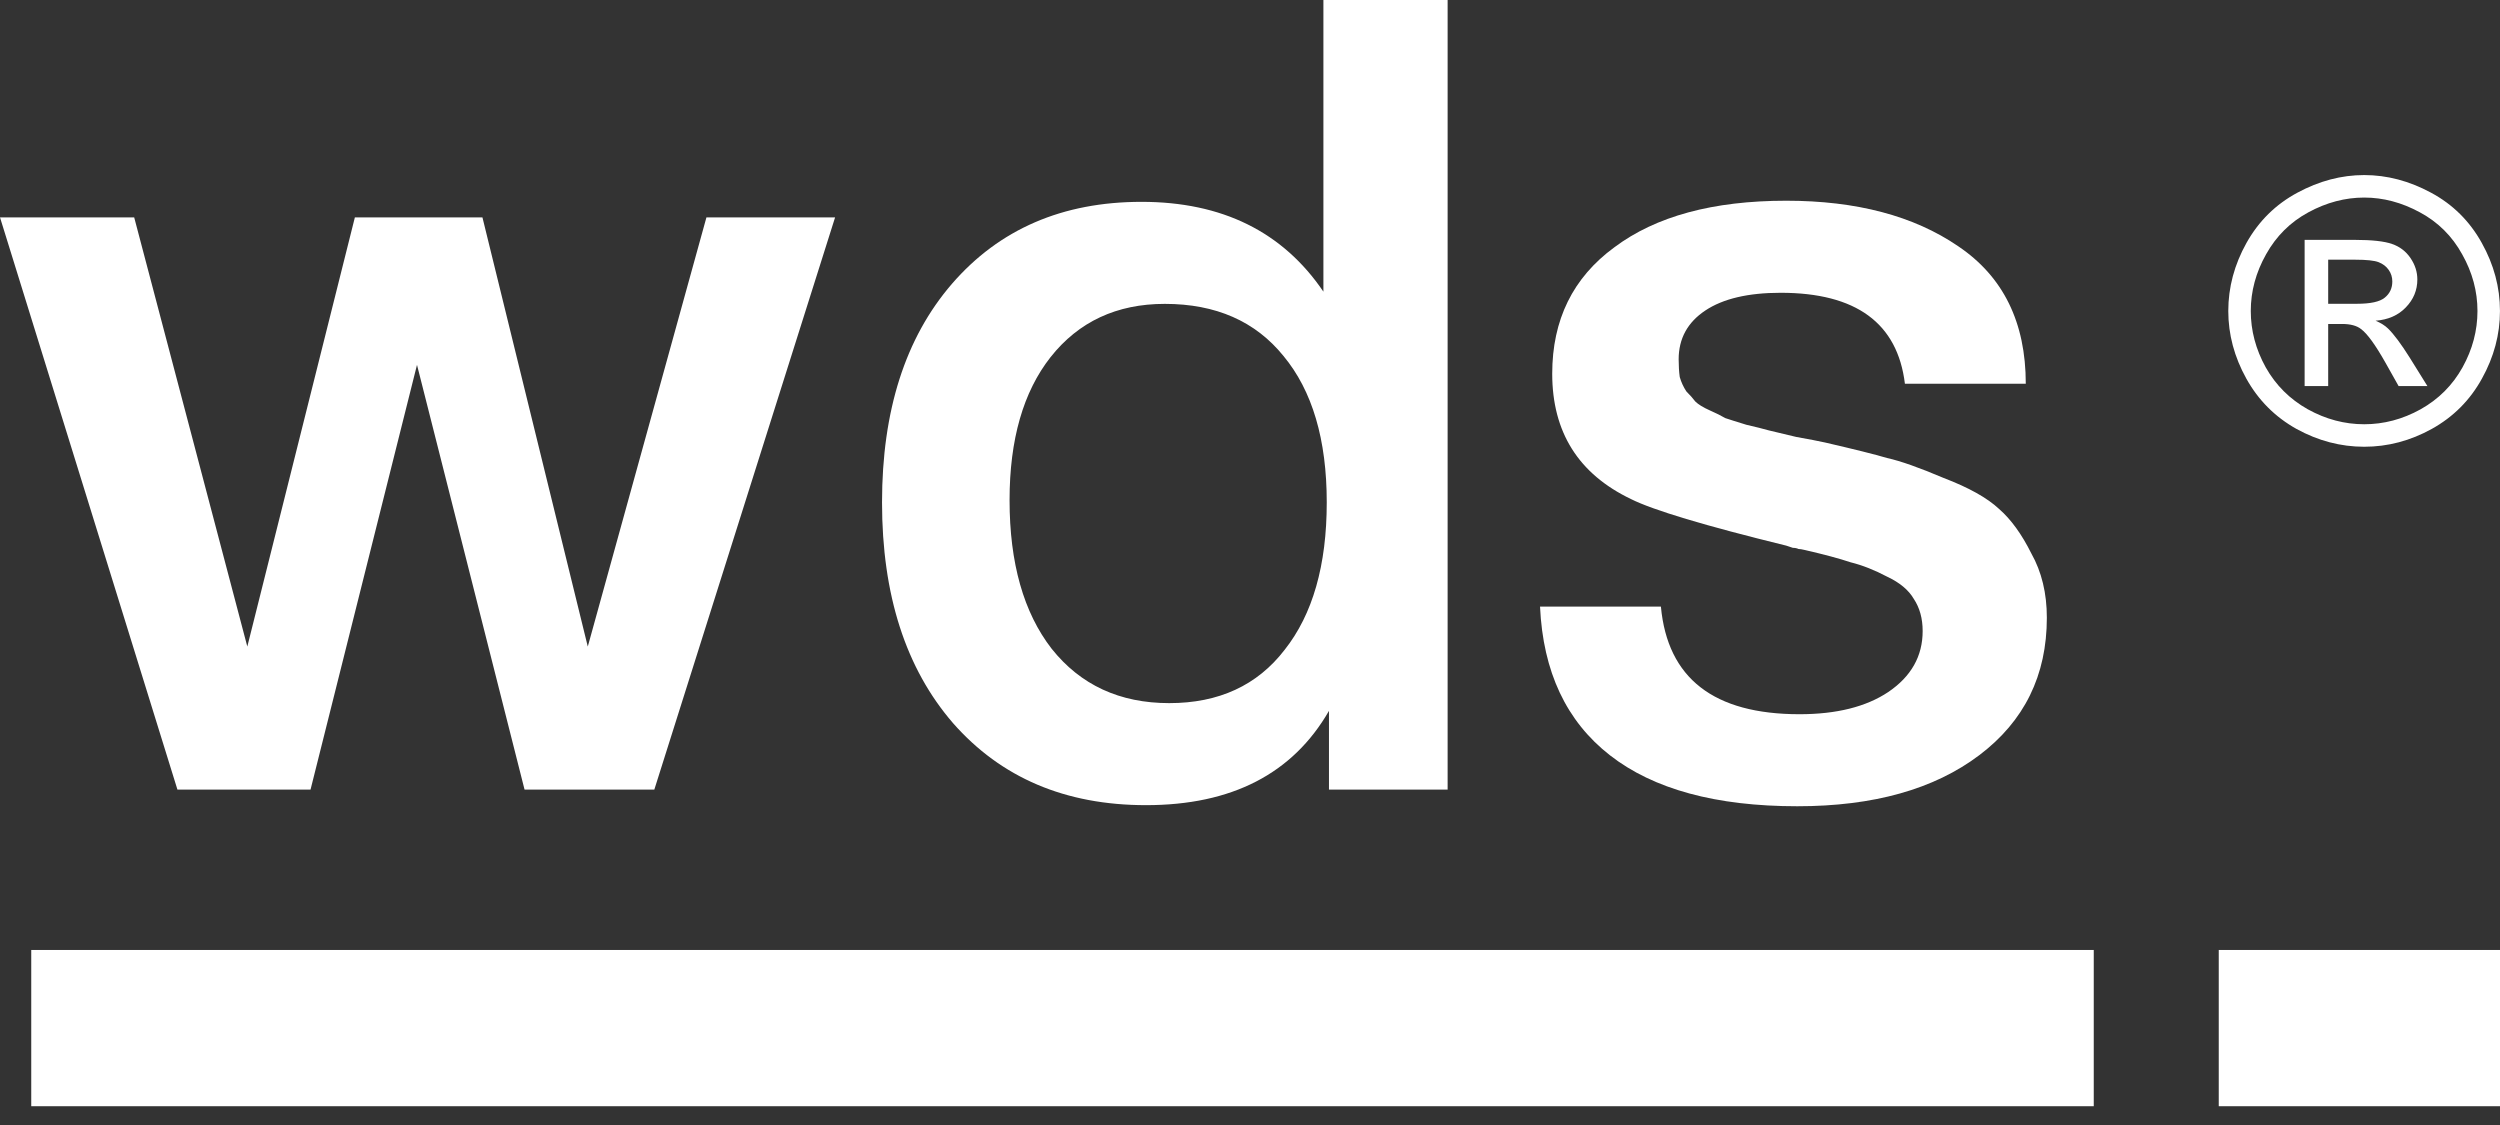 <svg width="80" height="36" viewBox="0 0 80 36" fill="none" xmlns="http://www.w3.org/2000/svg">
<rect x="0" y="0" width="80" height="36" fill="#333333" stroke="none"/>
<path d="M0 6.956H4.294L7.914 20.69L11.356 6.956H15.438L18.809 20.69L22.606 6.956H26.723L20.938 25.268H16.786L13.344 11.676L9.937 25.268H5.678L0 6.956Z" fill="white"/>
<path d="M46.324 0V25.268H42.527V22.748C41.367 24.759 39.415 25.765 36.671 25.765C34.092 25.765 32.034 24.889 30.496 23.139C28.982 21.388 28.225 19.034 28.225 16.076C28.225 13.143 28.97 10.812 30.46 9.085C31.975 7.334 33.998 6.459 36.529 6.459C39.108 6.459 41.048 7.417 42.349 9.333V0H46.324ZM37.274 9.724C35.736 9.724 34.518 10.292 33.619 11.427C32.744 12.539 32.306 14.065 32.306 16.005C32.306 18.016 32.755 19.602 33.654 20.761C34.577 21.92 35.831 22.5 37.416 22.5C39.001 22.5 40.232 21.932 41.107 20.796C42.006 19.661 42.456 18.087 42.456 16.076C42.456 14.065 41.994 12.504 41.072 11.392C40.172 10.28 38.907 9.724 37.274 9.724Z" fill="white"/>
<path d="M64.825 12.279H60.957C60.72 10.339 59.395 9.369 56.982 9.369C55.941 9.369 55.137 9.558 54.569 9.937C54.001 10.315 53.717 10.836 53.717 11.498C53.717 11.711 53.729 11.9 53.752 12.066C53.8 12.232 53.871 12.386 53.965 12.527C54.084 12.646 54.178 12.752 54.249 12.847C54.344 12.941 54.498 13.036 54.711 13.131C54.924 13.225 55.089 13.308 55.208 13.379C55.349 13.427 55.574 13.497 55.882 13.592C56.189 13.663 56.426 13.722 56.592 13.77C56.781 13.817 57.077 13.888 57.479 13.982C57.881 14.053 58.189 14.113 58.401 14.16C59.324 14.373 59.987 14.538 60.389 14.657C60.815 14.751 61.418 14.964 62.199 15.296C63.003 15.603 63.595 15.934 63.973 16.289C64.352 16.62 64.695 17.094 65.002 17.709C65.334 18.3 65.499 18.986 65.499 19.767C65.499 21.613 64.778 23.079 63.334 24.168C61.891 25.256 59.951 25.8 57.514 25.8C54.912 25.8 52.913 25.256 51.517 24.168C50.121 23.079 49.376 21.494 49.281 19.412H53.149C53.362 21.707 54.841 22.855 57.585 22.855C58.768 22.855 59.715 22.618 60.424 22.145C61.158 21.648 61.525 20.997 61.525 20.193C61.525 19.791 61.43 19.448 61.241 19.164C61.075 18.88 60.791 18.643 60.389 18.454C59.987 18.241 59.596 18.087 59.218 17.993C58.863 17.874 58.378 17.744 57.763 17.602C57.668 17.579 57.597 17.567 57.55 17.567C57.502 17.543 57.443 17.531 57.372 17.531C57.301 17.508 57.23 17.484 57.159 17.46C54.557 16.822 52.901 16.325 52.191 15.97C50.511 15.165 49.671 13.829 49.671 11.96C49.671 10.232 50.334 8.884 51.659 7.914C52.984 6.92 54.817 6.423 57.159 6.423C59.407 6.423 61.241 6.908 62.66 7.878C64.103 8.848 64.825 10.315 64.825 12.279Z" fill="white"/>
<path d="M75.655 5.602C76.385 5.602 77.097 5.79 77.793 6.166C78.488 6.539 79.029 7.075 79.417 7.774C79.805 8.469 79.999 9.195 79.999 9.952C79.999 10.701 79.807 11.421 79.423 12.113C79.043 12.804 78.507 13.342 77.816 13.726C77.128 14.106 76.408 14.296 75.655 14.296C74.902 14.296 74.18 14.106 73.488 13.726C72.801 13.342 72.265 12.804 71.881 12.113C71.497 11.421 71.305 10.701 71.305 9.952C71.305 9.195 71.499 8.469 71.887 7.774C72.278 7.075 72.822 6.539 73.517 6.166C74.213 5.79 74.925 5.602 75.655 5.602ZM75.655 6.322C75.044 6.322 74.449 6.479 73.869 6.794C73.293 7.105 72.841 7.553 72.515 8.137C72.188 8.717 72.025 9.322 72.025 9.952C72.025 10.578 72.184 11.179 72.503 11.755C72.826 12.328 73.275 12.775 73.851 13.098C74.428 13.417 75.029 13.576 75.655 13.576C76.281 13.576 76.882 13.417 77.458 13.098C78.034 12.775 78.482 12.328 78.801 11.755C79.12 11.179 79.279 10.578 79.279 9.952C79.279 9.322 79.116 8.717 78.789 8.137C78.467 7.553 78.015 7.105 77.435 6.794C76.855 6.479 76.262 6.322 75.655 6.322ZM73.748 12.354V7.676H75.355C75.905 7.676 76.302 7.72 76.548 7.808C76.794 7.893 76.99 8.043 77.136 8.258C77.282 8.473 77.355 8.701 77.355 8.943C77.355 9.285 77.232 9.583 76.986 9.837C76.744 10.09 76.421 10.232 76.018 10.263C76.183 10.332 76.316 10.415 76.415 10.511C76.604 10.695 76.834 11.004 77.107 11.438L77.677 12.354H76.755L76.341 11.617C76.014 11.037 75.751 10.674 75.551 10.528C75.413 10.42 75.211 10.367 74.946 10.367H74.502V12.354H73.748ZM74.502 9.721H75.419C75.857 9.721 76.154 9.656 76.312 9.525C76.473 9.395 76.554 9.222 76.554 9.007C76.554 8.869 76.515 8.746 76.439 8.638C76.362 8.527 76.254 8.444 76.116 8.39C75.981 8.337 75.73 8.31 75.361 8.31H74.502V9.721Z" fill="white"/>
<rect x="1" y="30.399" width="66" height="5" fill="white"/>
<rect x="71" y="30.399" width="9" height="5" fill="white"/>
</svg>
